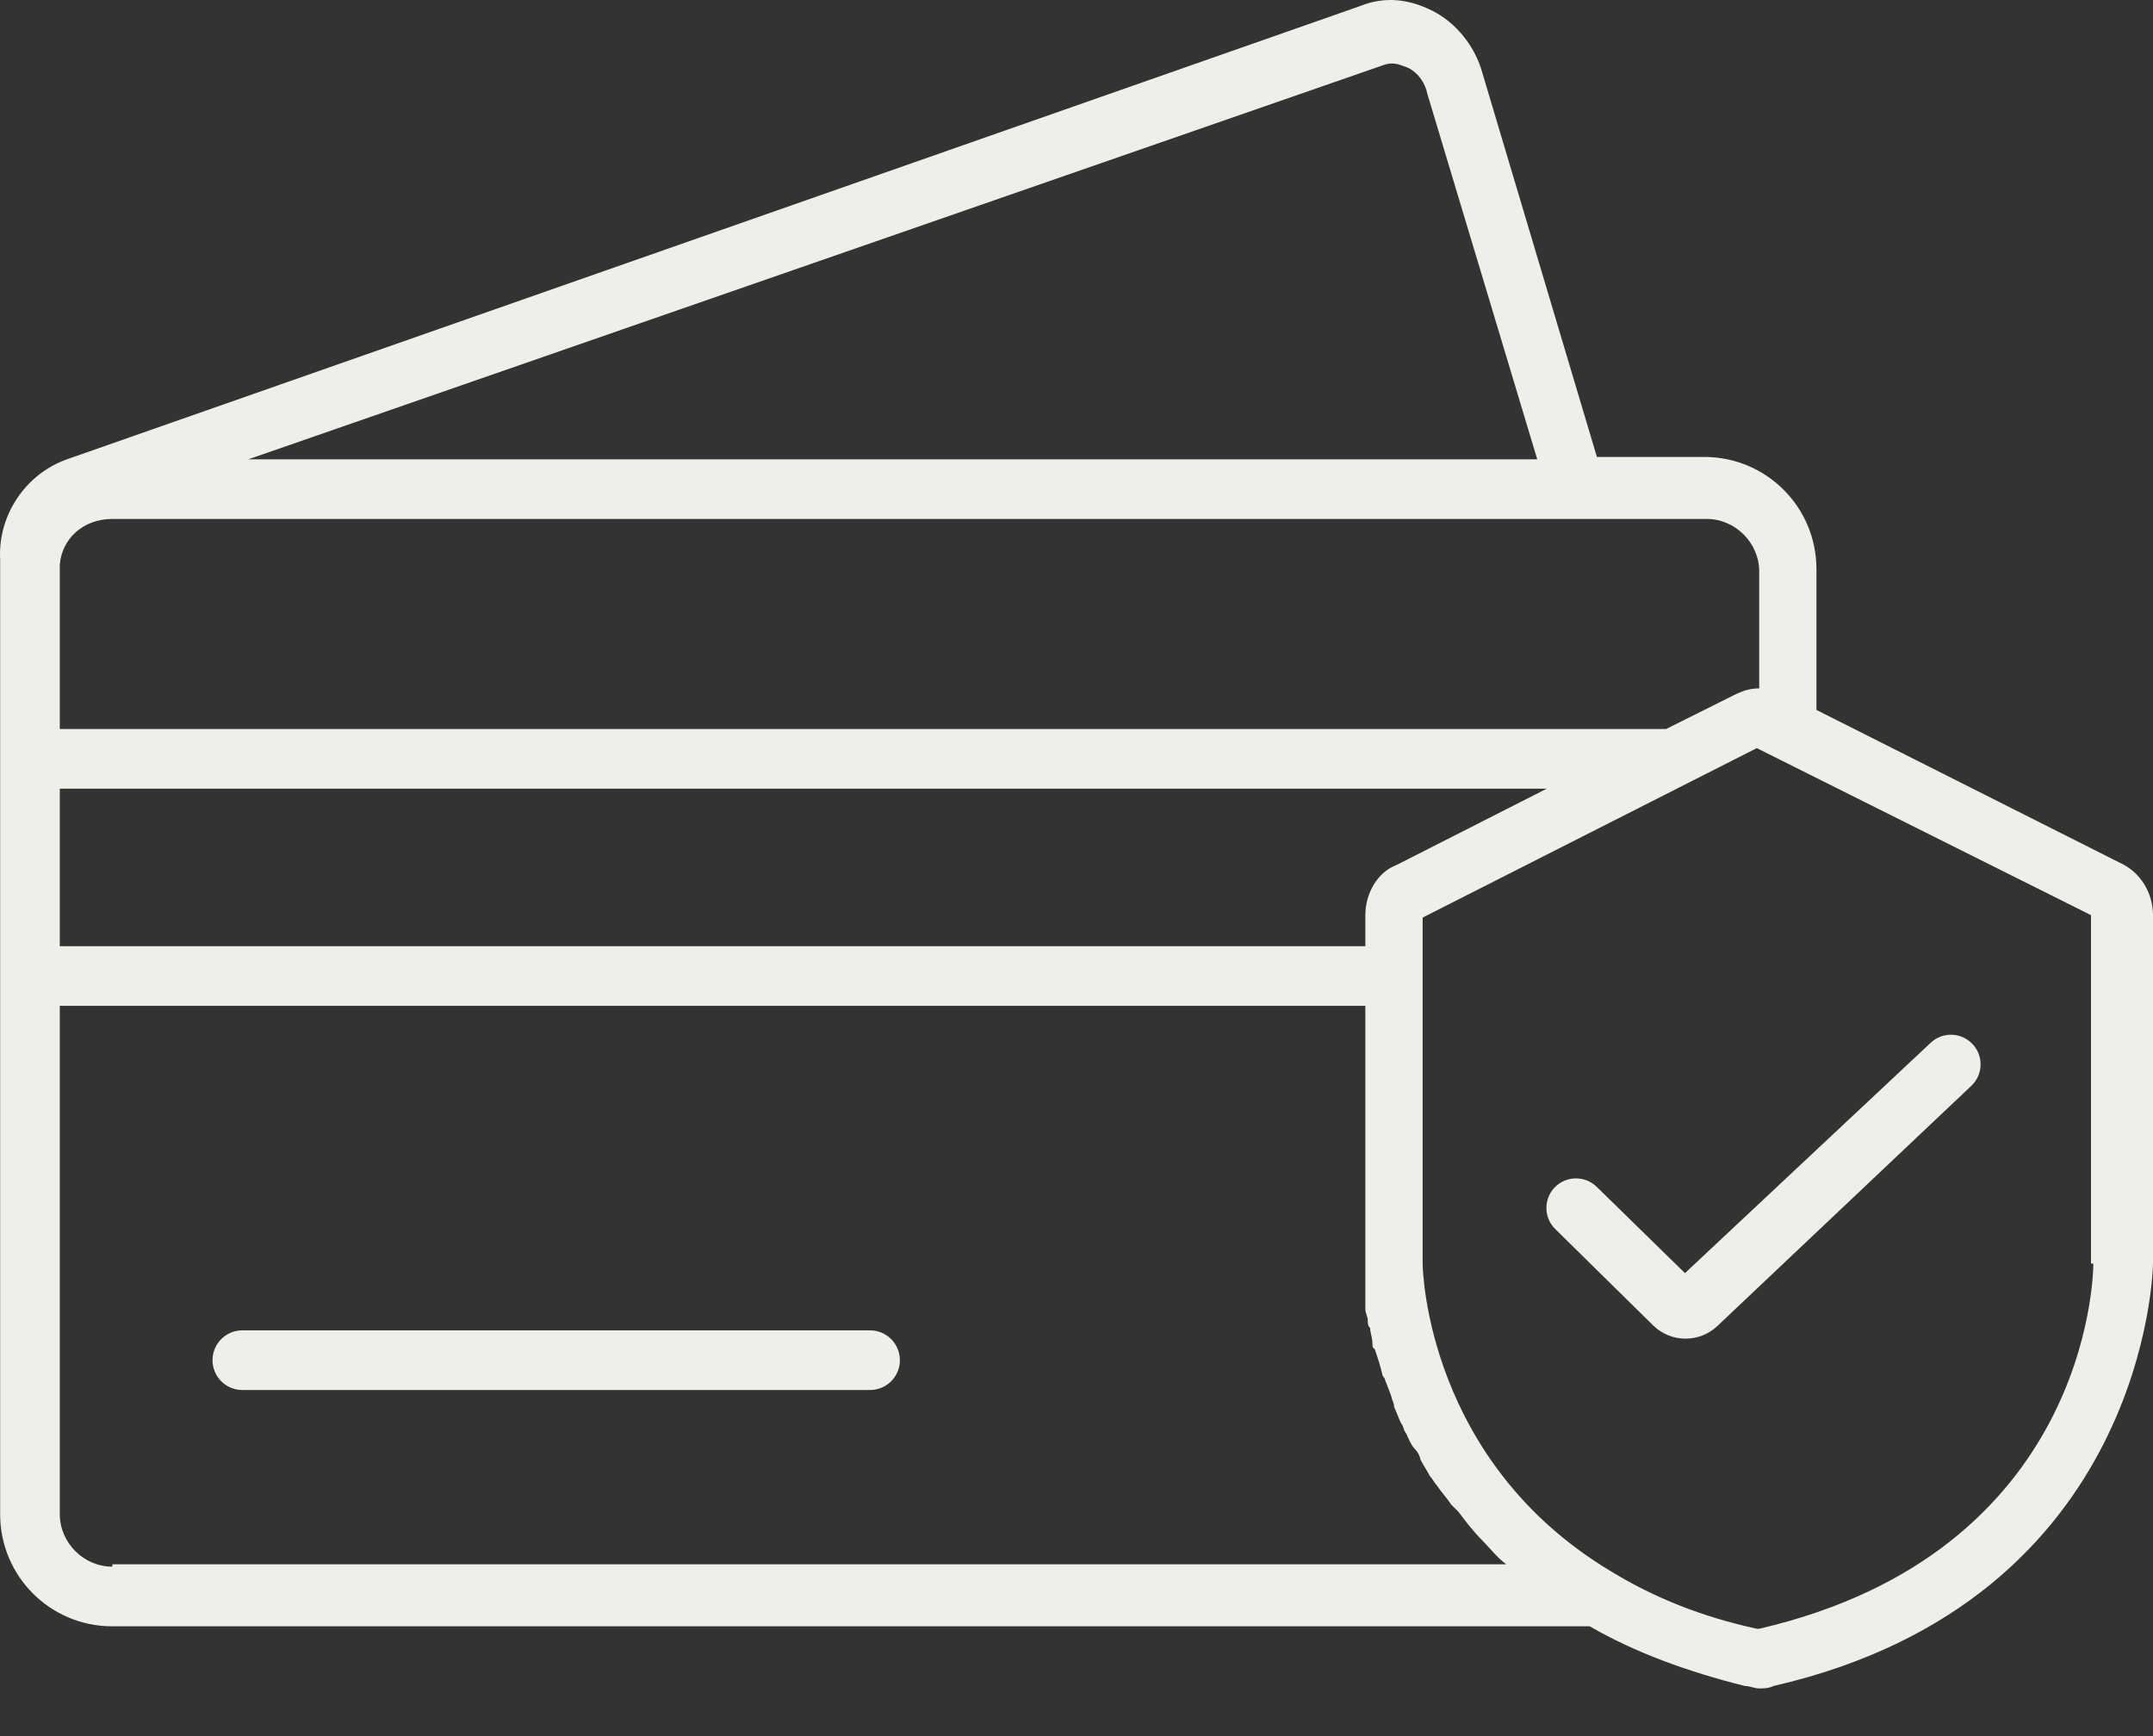 <svg width="31" height="25" viewBox="0 0 31 25" fill="none" xmlns="http://www.w3.org/2000/svg">
<rect x="0" y="0" width="31" height="25" fill="#333333" stroke="none"/>
<path d="M12.527 19.157H3.489C3.252 19.157 3.06 19.349 3.06 19.587C3.06 19.824 3.252 20.016 3.489 20.016H12.527C12.765 20.016 12.957 19.824 12.957 19.587C12.957 19.349 12.765 19.157 12.527 19.157Z" fill="#EFEEE9"/>
<path d="M30.519 12.422L26.154 10.223V8.195C26.154 7.302 25.433 6.58 24.539 6.58H22.993L21.343 1.047C21.24 0.669 20.965 0.325 20.622 0.154C20.278 -0.018 19.934 -0.053 19.59 0.085L0.964 6.614C0.38 6.821 -0.032 7.405 0.002 8.058C0.002 8.092 0.002 8.161 0.002 8.195V10.463V14.45V21.804C0.002 22.698 0.724 23.419 1.617 23.419H22.89C23.543 23.797 24.299 24.072 25.123 24.278C25.192 24.278 25.261 24.313 25.33 24.313C25.398 24.313 25.467 24.313 25.536 24.278C30.931 23.041 31 18.23 31 18.196V13.178C31 12.869 30.828 12.56 30.519 12.422ZM19.659 13.178V13.625H0.861V11.357H22.271L20.106 12.457C19.831 12.56 19.659 12.869 19.659 13.178ZM19.9 0.944C20.072 0.875 20.175 0.944 20.278 0.978C20.415 1.047 20.518 1.185 20.553 1.356L22.134 6.614H3.576L19.9 0.944ZM0.861 8.23C0.861 8.195 0.861 8.195 0.861 8.126C0.896 7.748 1.205 7.473 1.617 7.473H23.268H24.574C24.986 7.473 25.33 7.817 25.33 8.23V9.913C25.192 9.913 25.089 9.948 24.952 10.017L23.989 10.498H0.861V8.23ZM1.617 22.56C1.205 22.56 0.861 22.216 0.861 21.804V14.484H19.659V18.196C19.659 18.196 19.659 18.23 19.659 18.264V18.299C19.659 18.333 19.659 18.333 19.659 18.367C19.659 18.402 19.659 18.402 19.659 18.436C19.659 18.471 19.659 18.505 19.659 18.539C19.659 18.574 19.659 18.608 19.659 18.608C19.659 18.642 19.659 18.711 19.659 18.745C19.659 18.78 19.659 18.814 19.659 18.849C19.659 18.917 19.694 18.952 19.694 19.02C19.694 19.055 19.694 19.089 19.728 19.123C19.728 19.192 19.762 19.261 19.762 19.364C19.762 19.398 19.762 19.398 19.797 19.433C19.831 19.536 19.866 19.639 19.9 19.776C19.9 19.811 19.934 19.845 19.934 19.845C19.969 19.948 20.003 20.017 20.037 20.12C20.037 20.154 20.072 20.189 20.072 20.258C20.106 20.326 20.14 20.429 20.175 20.498C20.209 20.532 20.209 20.601 20.244 20.636C20.278 20.704 20.312 20.807 20.381 20.876C20.415 20.91 20.45 20.979 20.45 21.014C20.484 21.082 20.553 21.186 20.587 21.254C20.622 21.289 20.656 21.357 20.69 21.392C20.759 21.495 20.828 21.564 20.896 21.667C20.931 21.701 20.965 21.735 21 21.77C21.103 21.907 21.206 22.045 21.343 22.182C21.446 22.285 21.549 22.423 21.687 22.526H1.617V22.56ZM30.141 18.196C30.141 18.367 30.072 22.354 25.33 23.454H25.295C24.505 23.282 23.817 23.007 23.199 22.629C20.553 21.048 20.484 18.299 20.484 18.196V14.484V13.213L25.295 10.773L30.107 13.178V18.196H30.141Z" fill="#EFEEE9"/>
<path d="M24.261 18.333L22.99 17.09C22.82 16.924 22.546 16.929 22.382 17.102C22.223 17.271 22.228 17.536 22.393 17.698L23.802 19.085C24.058 19.337 24.467 19.341 24.728 19.094L28.384 15.636C28.555 15.475 28.563 15.205 28.401 15.034C28.24 14.863 27.971 14.855 27.8 15.015L24.261 18.333Z" fill="#EFEEE9"/>
</svg>

